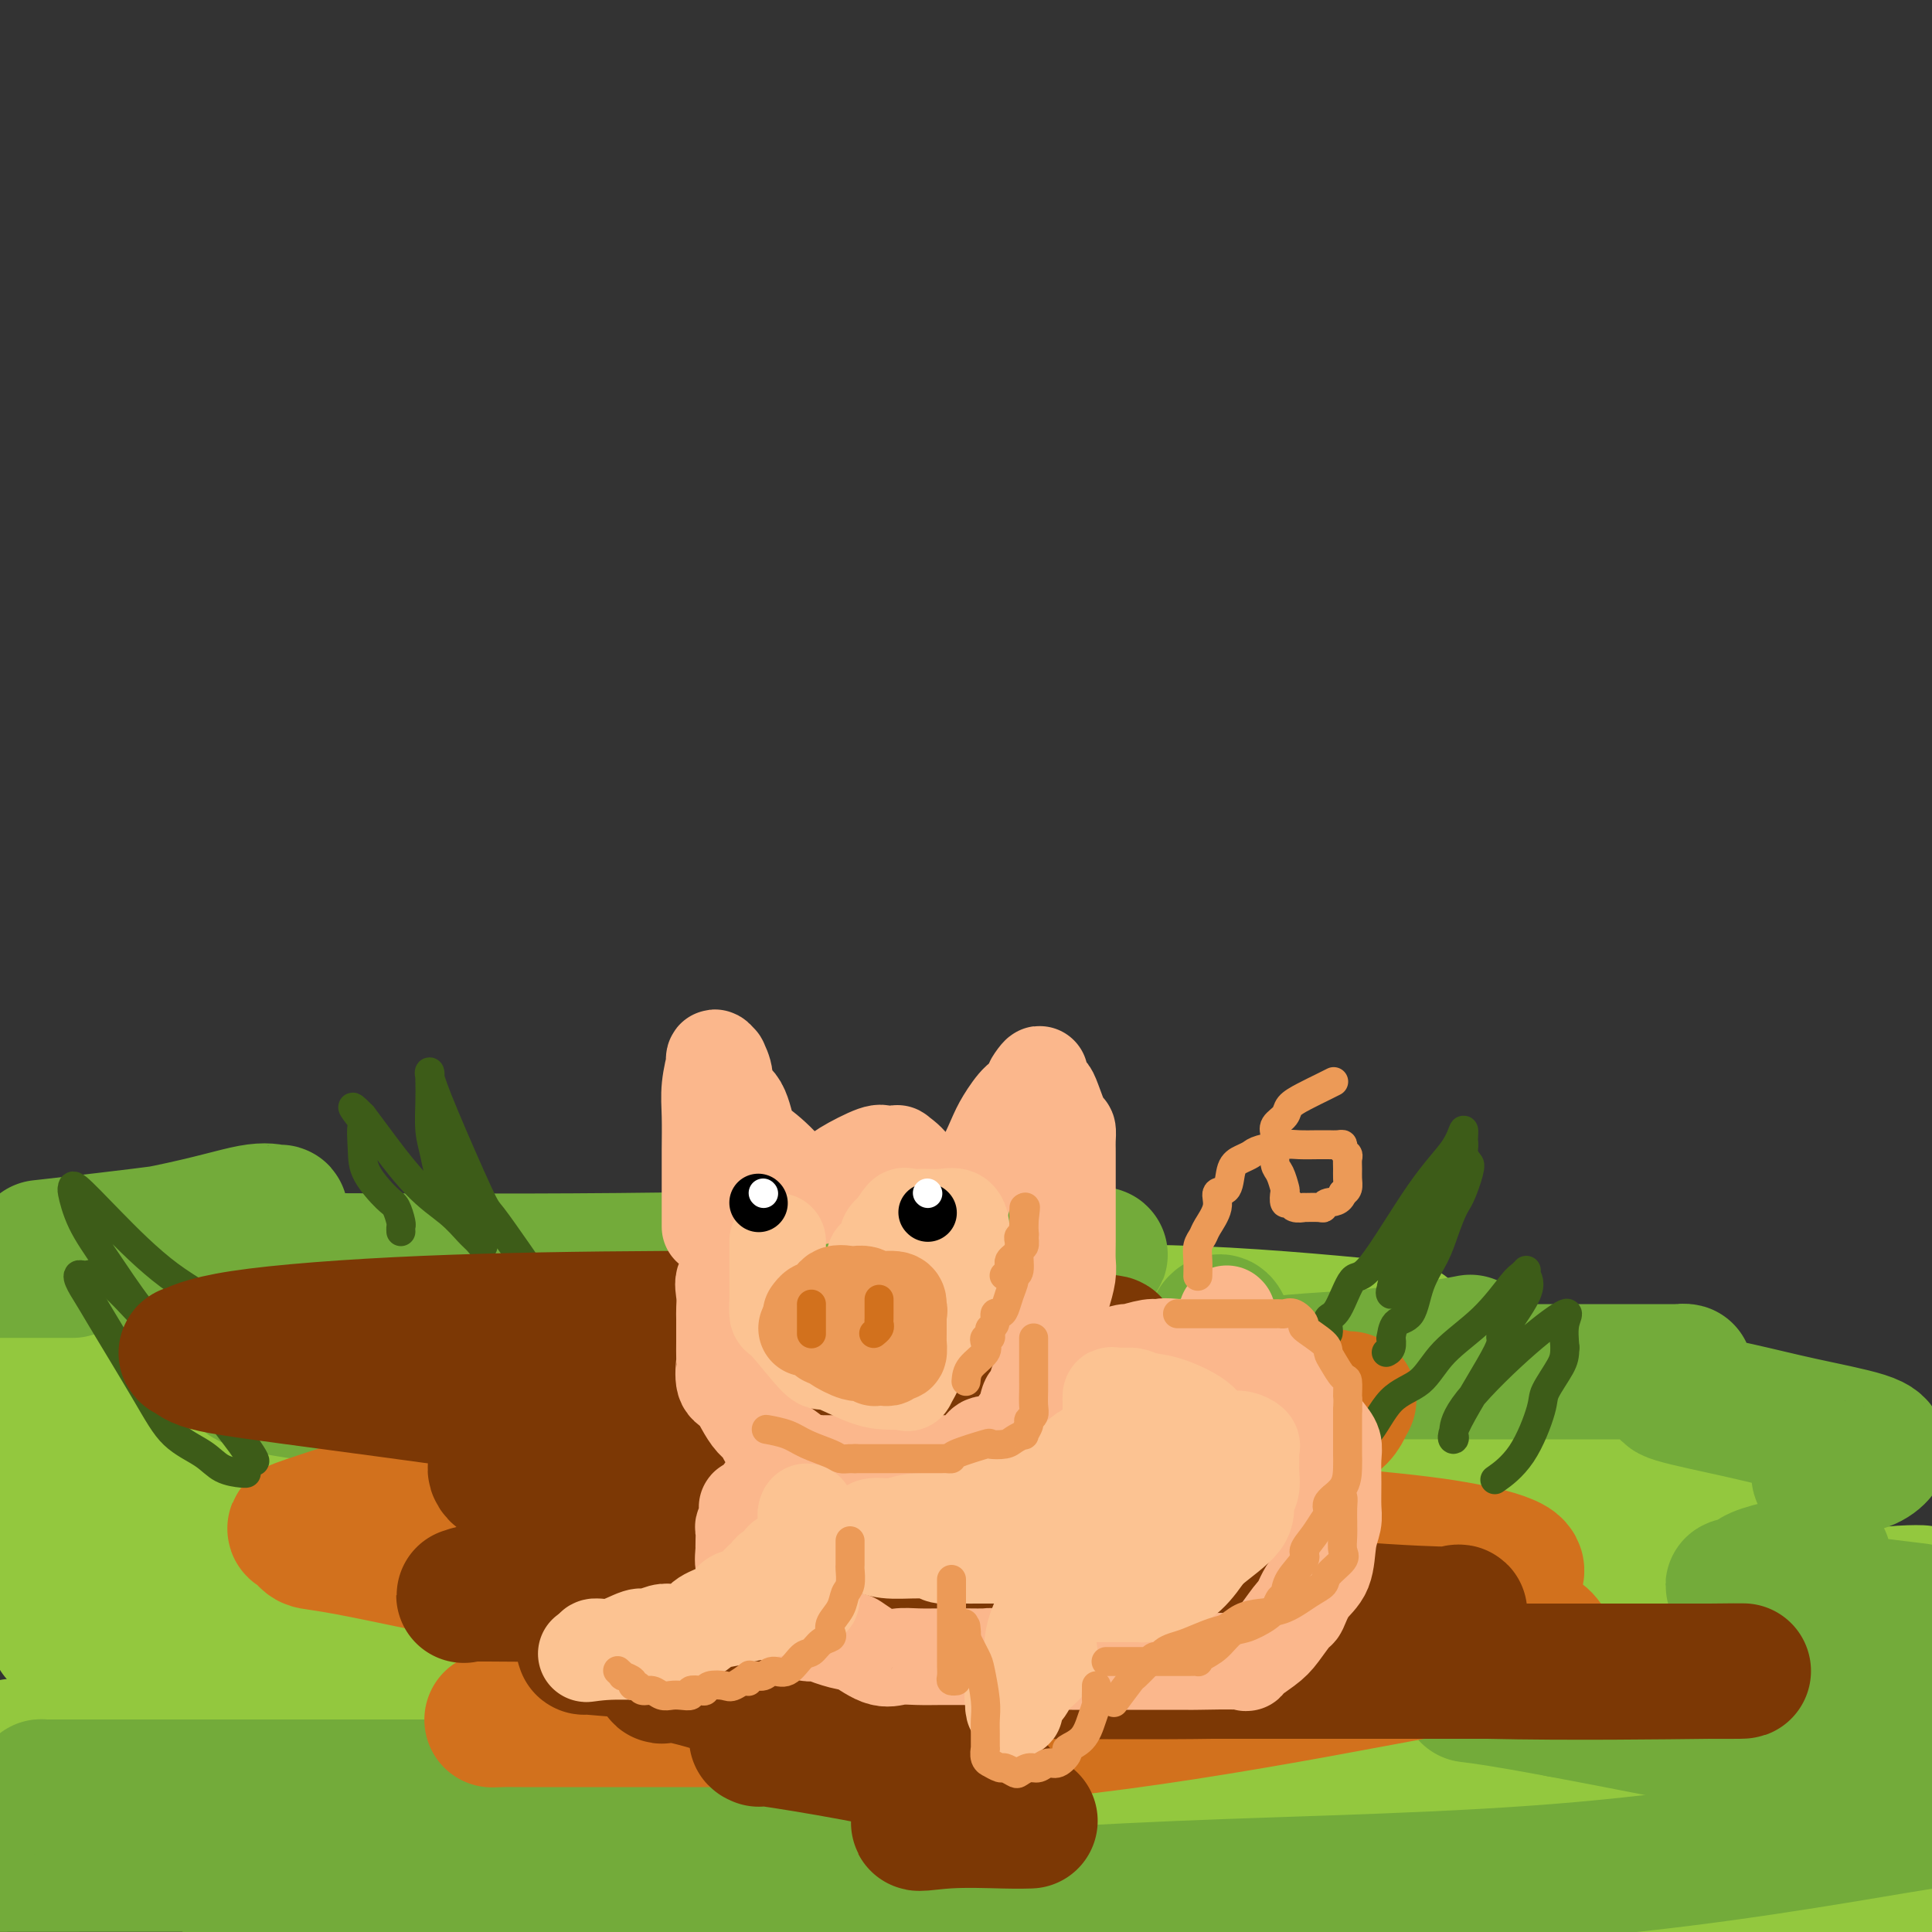 <svg viewBox='0 0 400 400' version='1.1' xmlns='http://www.w3.org/2000/svg' xmlns:xlink='http://www.w3.org/1999/xlink'><rect x="0" y="0" width="400" height="400" fill="#333333" stroke="none"/><g fill='none' stroke='#93C83E' stroke-width='28' stroke-linecap='round' stroke-linejoin='round'><path d='M218,270c-1.489,-0.128 -2.979,-0.255 -11,-1c-8.021,-0.745 -22.574,-2.107 -42,-3c-19.426,-0.893 -43.726,-1.318 -62,-2c-18.274,-0.682 -30.523,-1.621 -37,-2c-6.477,-0.379 -7.183,-0.197 -8,0c-0.817,0.197 -1.744,0.410 5,0c6.744,-0.410 21.159,-1.441 45,0c23.841,1.441 57.107,5.354 88,10c30.893,4.646 59.413,10.023 74,13c14.587,2.977 15.243,3.552 16,4c0.757,0.448 1.617,0.769 -4,1c-5.617,0.231 -17.712,0.371 -38,1c-20.288,0.629 -48.770,1.746 -80,2c-31.230,0.254 -65.209,-0.356 -98,0c-32.791,0.356 -64.396,1.678 -96,3'/><path d='M17,305c-8.057,-1.719 -16.114,-3.439 0,0c16.114,3.439 56.398,12.035 94,20c37.602,7.965 72.522,15.297 99,22c26.478,6.703 44.515,12.777 52,15c7.485,2.223 4.417,0.595 0,0c-4.417,-0.595 -10.182,-0.158 -29,0c-18.818,0.158 -50.688,0.038 -83,0c-32.312,-0.038 -65.065,0.008 -92,0c-26.935,-0.008 -48.051,-0.068 -56,0c-7.949,0.068 -2.732,0.264 -1,0c1.732,-0.264 -0.020,-0.988 11,0c11.020,0.988 34.813,3.689 63,8c28.187,4.311 60.768,10.232 90,17c29.232,6.768 55.116,14.384 81,22'/><path d='M337,396c-7.667,0.833 -15.333,1.667 0,0c15.333,-1.667 53.667,-5.833 92,-10'/><path d='M344,376c7.621,0.680 15.242,1.360 0,0c-15.242,-1.360 -53.348,-4.762 -78,-7c-24.652,-2.238 -35.851,-3.314 -40,-4c-4.149,-0.686 -1.250,-0.982 0,-1c1.250,-0.018 0.851,0.243 4,-1c3.149,-1.243 9.848,-3.988 37,-6c27.152,-2.012 74.758,-3.289 104,-4c29.242,-0.711 40.121,-0.855 51,-1'/><path d='M327,346c9.648,0.897 19.296,1.794 0,0c-19.296,-1.794 -67.536,-6.278 -92,-9c-24.464,-2.722 -25.154,-3.682 -25,-4c0.154,-0.318 1.151,0.006 1,0c-0.151,-0.006 -1.449,-0.344 7,-1c8.449,-0.656 26.646,-1.632 48,-2c21.354,-0.368 45.864,-0.130 70,0c24.136,0.130 47.897,0.150 57,0c9.103,-0.150 3.547,-0.470 -1,0c-4.547,0.470 -8.087,1.731 -26,0c-17.913,-1.731 -50.200,-6.452 -77,-11c-26.800,-4.548 -48.113,-8.921 -58,-11c-9.887,-2.079 -8.349,-1.864 -8,-2c0.349,-0.136 -0.492,-0.625 2,-1c2.492,-0.375 8.317,-0.638 21,-1c12.683,-0.362 32.225,-0.825 56,-1c23.775,-0.175 51.785,-0.063 62,0c10.215,0.063 2.637,0.079 0,0c-2.637,-0.079 -0.333,-0.251 -2,0c-1.667,0.251 -7.304,0.925 -24,-1c-16.696,-1.925 -44.452,-6.449 -72,-11c-27.548,-4.551 -54.887,-9.127 -70,-12c-15.113,-2.873 -17.998,-4.041 -19,-5c-1.002,-0.959 -0.119,-1.710 0,-2c0.119,-0.290 -0.526,-0.119 4,0c4.526,0.119 14.224,0.187 26,0c11.776,-0.187 25.632,-0.627 41,0c15.368,0.627 32.248,2.322 39,3c6.752,0.678 3.376,0.339 0,0'/><path d='M123,370c-2.056,0.099 -4.112,0.199 -8,0c-3.888,-0.199 -9.610,-0.695 -14,0c-4.390,0.695 -7.450,2.581 -12,4c-4.550,1.419 -10.589,2.370 -13,3c-2.411,0.630 -1.193,0.939 -1,1c0.193,0.061 -0.639,-0.127 -1,0c-0.361,0.127 -0.252,0.570 1,0c1.252,-0.570 3.646,-2.154 8,-3c4.354,-0.846 10.667,-0.954 16,-1c5.333,-0.046 9.686,-0.029 11,0c1.314,0.029 -0.411,0.070 -1,0c-0.589,-0.070 -0.043,-0.250 -2,0c-1.957,0.250 -6.416,0.928 -27,-1c-20.584,-1.928 -57.292,-6.464 -94,-11'/><path d='M21,338c-7.882,0.330 -15.764,0.659 0,0c15.764,-0.659 55.175,-2.308 83,-3c27.825,-0.692 44.064,-0.429 54,0c9.936,0.429 13.571,1.022 -8,0c-21.571,-1.022 -68.346,-3.660 -92,-6c-23.654,-2.340 -24.187,-4.383 -45,-8c-20.813,-3.617 -61.907,-8.809 -103,-14'/><path d='M46,298c-8.560,0.003 -17.120,0.005 0,0c17.120,-0.005 59.919,-0.018 86,0c26.081,0.018 35.444,0.065 40,0c4.556,-0.065 4.304,-0.244 0,-1c-4.304,-0.756 -12.659,-2.088 -33,-5c-20.341,-2.912 -52.669,-7.403 -81,-11c-28.331,-3.597 -52.666,-6.298 -77,-9'/></g>
<g fill='none' stroke='#73AB3A' stroke-width='28' stroke-linecap='round' stroke-linejoin='round'><path d='M116,370c-1.321,-0.000 -2.643,-0.000 -6,0c-3.357,0.000 -8.751,0.000 -20,0c-11.249,-0.000 -28.354,-0.001 -42,0c-13.646,0.001 -23.833,0.002 -30,0c-6.167,-0.002 -8.313,-0.008 -9,0c-0.687,0.008 0.087,0.030 0,0c-0.087,-0.030 -1.035,-0.112 0,0c1.035,0.112 4.051,0.417 15,1c10.949,0.583 29.830,1.442 51,3c21.170,1.558 44.628,3.815 64,6c19.372,2.185 34.658,4.298 41,5c6.342,0.702 3.741,-0.008 0,0c-3.741,0.008 -8.623,0.733 -24,1c-15.377,0.267 -41.251,0.076 -75,0c-33.749,-0.076 -75.375,-0.038 -117,0'/><path d='M57,390c-8.085,0.010 -16.170,0.021 0,0c16.170,-0.021 56.596,-0.072 99,1c42.404,1.072 86.788,3.268 103,4c16.212,0.732 4.254,-0.000 0,0c-4.254,0.000 -0.804,0.732 -8,1c-7.196,0.268 -25.038,0.072 -43,0c-17.962,-0.072 -36.045,-0.018 -45,0c-8.955,0.018 -8.783,0.002 -9,0c-0.217,-0.002 -0.824,0.010 1,0c1.824,-0.010 6.080,-0.041 21,-1c14.920,-0.959 40.504,-2.845 68,-4c27.496,-1.155 56.903,-1.580 84,-4c27.097,-2.420 51.885,-6.834 65,-9c13.115,-2.166 14.558,-2.083 16,-2'/><path d='M364,362c4.101,0.815 8.202,1.631 0,0c-8.202,-1.631 -28.708,-5.708 -41,-8c-12.292,-2.292 -16.369,-2.798 -18,-3c-1.631,-0.202 -0.815,-0.101 0,0'/><path d='M215,320c-0.433,0.030 -0.866,0.060 -1,0c-0.134,-0.060 0.030,-0.210 -1,0c-1.030,0.210 -3.254,0.780 -5,1c-1.746,0.220 -3.013,0.090 -4,0c-0.987,-0.090 -1.692,-0.139 -2,0c-0.308,0.139 -0.217,0.468 2,0c2.217,-0.468 6.560,-1.731 17,-3c10.440,-1.269 26.976,-2.544 35,-3c8.024,-0.456 7.537,-0.094 -1,0c-8.537,0.094 -25.124,-0.079 -34,0c-8.876,0.079 -10.041,0.411 -24,0c-13.959,-0.411 -40.712,-1.564 -52,-2c-11.288,-0.436 -7.110,-0.156 -6,0c1.110,0.156 -0.847,0.186 0,0c0.847,-0.186 4.497,-0.589 9,-1c4.503,-0.411 9.858,-0.832 12,-1c2.142,-0.168 1.071,-0.084 0,0'/><path d='M15,263c0.000,0.000 -17.000,0.000 -17,0'/><path d='M11,258c-2.280,0.257 -4.560,0.515 0,0c4.560,-0.515 15.959,-1.801 25,-3c9.041,-1.199 15.723,-2.311 19,-3c3.277,-0.689 3.147,-0.955 3,-1c-0.147,-0.045 -0.313,0.132 -1,0c-0.687,-0.132 -1.897,-0.571 -5,0c-3.103,0.571 -8.099,2.154 -17,4c-8.901,1.846 -21.707,3.955 -26,5c-4.293,1.045 -0.072,1.027 9,1c9.072,-0.027 22.995,-0.063 42,0c19.005,0.063 43.093,0.227 68,0c24.907,-0.227 50.633,-0.843 68,-1c17.367,-0.157 26.375,0.147 30,0c3.625,-0.147 1.868,-0.743 -7,0c-8.868,0.743 -24.845,2.825 -43,4c-18.155,1.175 -38.488,1.444 -61,4c-22.512,2.556 -47.203,7.398 -58,10c-10.797,2.602 -7.699,2.962 -7,4c0.699,1.038 -1.002,2.754 2,4c3.002,1.246 10.708,2.022 22,4c11.292,1.978 26.171,5.160 41,7c14.829,1.840 29.607,2.340 39,3c9.393,0.660 13.401,1.481 15,2c1.599,0.519 0.789,0.737 -1,1c-1.789,0.263 -4.559,0.571 -9,1c-4.441,0.429 -10.555,0.980 -17,2c-6.445,1.020 -13.223,2.510 -20,4'/><path d='M122,310c-11.754,2.324 -17.639,4.133 -20,5c-2.361,0.867 -1.199,0.793 -1,1c0.199,0.207 -0.565,0.695 0,1c0.565,0.305 2.460,0.428 5,1c2.540,0.572 5.726,1.592 7,2c1.274,0.408 0.637,0.204 0,0'/><path d='M323,354c0.118,0.000 0.237,0.000 1,0c0.763,0.000 2.171,0.000 3,0c0.829,0.000 1.078,0.000 3,0c1.922,0.000 5.518,0.000 11,0c5.482,0.000 12.852,-0.000 23,0c10.148,0.000 23.074,0.000 36,0'/><path d='M344,352c2.685,0.347 5.371,0.693 0,0c-5.371,-0.693 -18.798,-2.426 -24,-3c-5.202,-0.574 -2.178,0.009 -1,0c1.178,-0.009 0.512,-0.611 2,-1c1.488,-0.389 5.131,-0.566 14,-1c8.869,-0.434 22.962,-1.124 37,-2c14.038,-0.876 28.019,-1.938 42,-3'/><path d='M393,333c3.520,0.432 7.040,0.865 0,0c-7.040,-0.865 -24.641,-3.027 -31,-4c-6.359,-0.973 -1.478,-0.756 0,-1c1.478,-0.244 -0.448,-0.950 2,-2c2.448,-1.050 9.271,-2.443 12,-3c2.729,-0.557 1.365,-0.279 0,0'/><path d='M377,306c-0.344,-0.305 -0.687,-0.611 0,-1c0.687,-0.389 2.405,-0.863 3,-1c0.595,-0.137 0.068,0.063 1,0c0.932,-0.063 3.325,-0.390 5,-1c1.675,-0.610 2.634,-1.503 3,-2c0.366,-0.497 0.138,-0.599 0,-1c-0.138,-0.401 -0.187,-1.103 -3,-2c-2.813,-0.897 -8.390,-1.991 -13,-3c-4.610,-1.009 -8.254,-1.934 -13,-3c-4.746,-1.066 -10.593,-2.275 -13,-3c-2.407,-0.725 -1.374,-0.968 -1,-1c0.374,-0.032 0.089,0.145 0,0c-0.089,-0.145 0.019,-0.613 0,-1c-0.019,-0.387 -0.167,-0.692 0,-1c0.167,-0.308 0.647,-0.618 1,-1c0.353,-0.382 0.579,-0.834 1,-1c0.421,-0.166 1.036,-0.044 1,0c-0.036,0.044 -0.722,0.012 -1,0c-0.278,-0.012 -0.148,-0.002 -2,0c-1.852,0.002 -5.686,-0.002 -14,0c-8.314,0.002 -21.106,0.012 -33,0c-11.894,-0.012 -22.889,-0.045 -29,0c-6.111,0.045 -7.339,0.167 -8,0c-0.661,-0.167 -0.755,-0.622 0,-1c0.755,-0.378 2.359,-0.679 6,-1c3.641,-0.321 9.321,-0.660 15,-1'/><path d='M283,281c6.286,-0.857 11.500,-1.500 15,-2c3.500,-0.500 5.286,-0.857 6,-1c0.714,-0.143 0.357,-0.071 0,0'/><path d='M252,274c-0.083,0.089 -0.167,0.179 0,0c0.167,-0.179 0.583,-0.625 1,0c0.417,0.625 0.833,2.321 1,3c0.167,0.679 0.083,0.339 0,0'/></g>
<g fill='none' stroke='#D2711D' stroke-width='28' stroke-linecap='round' stroke-linejoin='round'><path d='M123,282c-0.508,-0.008 -1.015,-0.017 -4,0c-2.985,0.017 -8.446,0.059 -15,0c-6.554,-0.059 -14.201,-0.218 -22,0c-7.799,0.218 -15.751,0.814 -19,1c-3.249,0.186 -1.797,-0.036 -1,0c0.797,0.036 0.938,0.332 4,1c3.062,0.668 9.046,1.709 20,3c10.954,1.291 26.879,2.832 36,4c9.121,1.168 11.439,1.964 12,3c0.561,1.036 -0.636,2.313 -3,3c-2.364,0.687 -5.895,0.785 -12,2c-6.105,1.215 -14.783,3.549 -23,6c-8.217,2.451 -15.973,5.021 -22,7c-6.027,1.979 -10.323,3.366 -12,4c-1.677,0.634 -0.733,0.513 0,1c0.733,0.487 1.256,1.580 2,2c0.744,0.420 1.708,0.167 11,2c9.292,1.833 26.913,5.751 45,9c18.087,3.249 36.639,5.830 48,8c11.361,2.170 15.530,3.930 19,5c3.470,1.070 6.240,1.449 1,3c-5.240,1.551 -18.491,4.272 -31,6c-12.509,1.728 -24.276,2.463 -34,3c-9.724,0.537 -17.405,0.876 -20,1c-2.595,0.124 -0.104,0.033 1,0c1.104,-0.033 0.822,-0.009 4,0c3.178,0.009 9.817,0.002 24,0c14.183,-0.002 35.909,-0.001 50,0c14.091,0.001 20.545,0.000 27,0'/><path d='M209,356c16.428,-0.089 4.497,-0.311 1,0c-3.497,0.311 1.439,1.156 -3,2c-4.439,0.844 -18.253,1.689 -27,2c-8.747,0.311 -12.426,0.089 -14,0c-1.574,-0.089 -1.043,-0.044 1,0c2.043,0.044 5.599,0.086 14,0c8.401,-0.086 21.646,-0.300 38,-2c16.354,-1.700 35.817,-4.886 53,-8c17.183,-3.114 32.085,-6.155 40,-7c7.915,-0.845 8.841,0.505 9,0c0.159,-0.505 -0.449,-2.865 -2,-4c-1.551,-1.135 -4.044,-1.045 -10,-1c-5.956,0.045 -15.375,0.046 -19,0c-3.625,-0.046 -1.456,-0.140 -1,0c0.456,0.140 -0.800,0.515 -1,0c-0.200,-0.515 0.658,-1.920 2,-3c1.342,-1.080 3.169,-1.836 7,-3c3.831,-1.164 9.668,-2.736 13,-4c3.332,-1.264 4.161,-2.218 4,-3c-0.161,-0.782 -1.312,-1.390 -3,-2c-1.688,-0.610 -3.913,-1.221 -8,-2c-4.087,-0.779 -10.037,-1.725 -25,-3c-14.963,-1.275 -38.941,-2.877 -53,-4c-14.059,-1.123 -18.199,-1.765 -20,-2c-1.801,-0.235 -1.263,-0.063 -1,0c0.263,0.063 0.250,0.017 0,0c-0.250,-0.017 -0.737,-0.005 4,0c4.737,0.005 14.698,0.001 20,0c5.302,-0.001 5.943,-0.000 7,0c1.057,0.000 2.528,0.000 4,0'/><path d='M239,312c5.225,-0.002 1.287,-0.007 -2,0c-3.287,0.007 -5.922,0.026 -10,0c-4.078,-0.026 -9.599,-0.098 -15,0c-5.401,0.098 -10.683,0.366 -13,0c-2.317,-0.366 -1.668,-1.366 -1,-2c0.668,-0.634 1.357,-0.902 2,-1c0.643,-0.098 1.241,-0.027 1,0c-0.241,0.027 -1.321,0.008 -1,0c0.321,-0.008 2.044,-0.006 -3,0c-5.044,0.006 -16.856,0.016 -25,0c-8.144,-0.016 -12.619,-0.057 -16,0c-3.381,0.057 -5.667,0.211 -6,0c-0.333,-0.211 1.288,-0.789 2,-1c0.712,-0.211 0.516,-0.057 3,0c2.484,0.057 7.647,0.016 13,0c5.353,-0.016 10.895,-0.006 13,0c2.105,0.006 0.772,0.007 0,0c-0.772,-0.007 -0.984,-0.022 -1,0c-0.016,0.022 0.164,0.080 -3,0c-3.164,-0.080 -9.673,-0.300 -17,-1c-7.327,-0.700 -15.471,-1.881 -23,-4c-7.529,-2.119 -14.443,-5.176 -17,-6c-2.557,-0.824 -0.758,0.585 0,0c0.758,-0.585 0.474,-3.165 2,-5c1.526,-1.835 4.863,-2.925 9,-4c4.137,-1.075 9.075,-2.136 14,-3c4.925,-0.864 9.836,-1.533 12,-2c2.164,-0.467 1.582,-0.734 1,-1'/><path d='M158,282c4.461,-0.928 2.115,-0.249 1,0c-1.115,0.249 -0.999,0.067 0,0c0.999,-0.067 2.881,-0.018 5,0c2.119,0.018 4.476,0.005 8,0c3.524,-0.005 8.216,-0.001 14,0c5.784,0.001 12.659,0.000 19,0c6.341,-0.000 12.147,0.000 17,0c4.853,-0.000 8.754,-0.001 10,0c1.246,0.001 -0.161,0.005 -1,0c-0.839,-0.005 -1.109,-0.018 -2,0c-0.891,0.018 -2.403,0.067 -3,0c-0.597,-0.067 -0.278,-0.249 0,0c0.278,0.249 0.515,0.931 0,1c-0.515,0.069 -1.781,-0.474 1,0c2.781,0.474 9.608,1.965 16,3c6.392,1.035 12.348,1.614 18,2c5.652,0.386 11.000,0.580 14,1c3.000,0.420 3.654,1.065 4,1c0.346,-0.065 0.385,-0.841 0,0c-0.385,0.841 -1.194,3.300 -3,4c-1.806,0.700 -4.608,-0.359 -8,0c-3.392,0.359 -7.375,2.135 -11,3c-3.625,0.865 -6.893,0.819 -9,1c-2.107,0.181 -3.054,0.591 -4,1'/><path d='M244,299c-4.966,0.968 -1.383,0.887 0,1c1.383,0.113 0.564,0.421 1,1c0.436,0.579 2.127,1.429 3,2c0.873,0.571 0.928,0.862 1,1c0.072,0.138 0.162,0.121 0,1c-0.162,0.879 -0.575,2.652 -4,4c-3.425,1.348 -9.861,2.271 -19,3c-9.139,0.729 -20.982,1.264 -31,2c-10.018,0.736 -18.210,1.675 -23,2c-4.790,0.325 -6.179,0.038 -6,0c0.179,-0.038 1.927,0.175 3,0c1.073,-0.175 1.470,-0.737 2,-1c0.530,-0.263 1.193,-0.225 6,-1c4.807,-0.775 13.758,-2.361 24,-4c10.242,-1.639 21.775,-3.332 31,-5c9.225,-1.668 16.142,-3.312 20,-4c3.858,-0.688 4.659,-0.419 5,-1c0.341,-0.581 0.224,-2.012 -1,-3c-1.224,-0.988 -3.555,-1.532 -7,-2c-3.445,-0.468 -8.005,-0.859 -15,-2c-6.995,-1.141 -16.424,-3.033 -26,-4c-9.576,-0.967 -19.297,-1.011 -29,-1c-9.703,0.011 -19.386,0.075 -24,0c-4.614,-0.075 -4.159,-0.289 -4,0c0.159,0.289 0.023,1.080 0,2c-0.023,0.920 0.066,1.968 0,3c-0.066,1.032 -0.287,2.047 0,3c0.287,0.953 1.082,1.844 4,3c2.918,1.156 7.959,2.578 13,4'/><path d='M168,303c6.891,1.961 15.618,3.363 25,5c9.382,1.637 19.419,3.511 26,5c6.581,1.489 9.705,2.595 11,3c1.295,0.405 0.759,0.108 1,0c0.241,-0.108 1.258,-0.029 -1,0c-2.258,0.029 -7.790,0.008 -13,0c-5.210,-0.008 -10.097,-0.002 -12,0c-1.903,0.002 -0.822,0.000 0,0c0.822,-0.000 1.386,0.001 3,0c1.614,-0.001 4.277,-0.004 9,0c4.723,0.004 11.505,0.015 18,0c6.495,-0.015 12.703,-0.056 15,0c2.297,0.056 0.681,0.211 0,1c-0.681,0.789 -0.428,2.214 -3,3c-2.572,0.786 -7.968,0.932 -13,1c-5.032,0.068 -9.701,0.057 -13,0c-3.299,-0.057 -5.228,-0.159 -6,0c-0.772,0.159 -0.386,0.580 0,1'/><path d='M215,322c-4.639,0.309 -0.238,0.082 2,0c2.238,-0.082 2.312,-0.019 4,0c1.688,0.019 4.990,-0.006 8,0c3.010,0.006 5.726,0.043 7,0c1.274,-0.043 1.105,-0.165 1,0c-0.105,0.165 -0.145,0.618 -1,1c-0.855,0.382 -2.525,0.695 -5,1c-2.475,0.305 -5.756,0.604 -10,1c-4.244,0.396 -9.450,0.891 -15,1c-5.550,0.109 -11.445,-0.167 -16,0c-4.555,0.167 -7.770,0.777 -9,1c-1.230,0.223 -0.475,0.060 -1,0c-0.525,-0.060 -2.330,-0.016 1,0c3.330,0.016 11.796,0.004 16,0c4.204,-0.004 4.148,-0.001 11,0c6.852,0.001 20.614,0.000 27,0c6.386,-0.000 5.396,-0.000 5,0c-0.396,0.000 -0.198,0.000 0,0'/><path d='M238,326c-0.311,-0.111 -0.622,-0.222 -1,0c-0.378,0.222 -0.822,0.778 -1,1c-0.178,0.222 -0.089,0.111 0,0'/></g>
<g fill='none' stroke='#3D5C18' stroke-width='6' stroke-linecap='round' stroke-linejoin='round'><path d='M275,276c0.040,-0.207 0.080,-0.414 0,-1c-0.080,-0.586 -0.281,-1.551 0,-2c0.281,-0.449 1.045,-0.383 2,-2c0.955,-1.617 2.102,-4.916 3,-6c0.898,-1.084 1.547,0.046 4,-3c2.453,-3.046 6.711,-10.268 10,-15c3.289,-4.732 5.610,-6.975 7,-9c1.390,-2.025 1.849,-3.833 2,-4c0.151,-0.167 -0.007,1.305 0,2c0.007,0.695 0.177,0.611 0,2c-0.177,1.389 -0.703,4.249 -2,7c-1.297,2.751 -3.366,5.393 -5,8c-1.634,2.607 -2.832,5.181 -4,7c-1.168,1.819 -2.307,2.885 -3,4c-0.693,1.115 -0.942,2.278 -1,3c-0.058,0.722 0.074,1.001 0,1c-0.074,-0.001 -0.355,-0.283 0,-1c0.355,-0.717 1.347,-1.869 2,-3c0.653,-1.131 0.969,-2.241 2,-4c1.031,-1.759 2.778,-4.166 5,-8c2.222,-3.834 4.921,-9.095 6,-11c1.079,-1.905 0.540,-0.452 0,1'/><path d='M303,242c2.415,-3.140 0.952,1.512 0,4c-0.952,2.488 -1.395,2.814 -2,4c-0.605,1.186 -1.374,3.233 -2,5c-0.626,1.767 -1.110,3.256 -2,5c-0.890,1.744 -2.186,3.744 -3,6c-0.814,2.256 -1.145,4.769 -2,6c-0.855,1.231 -2.233,1.181 -3,2c-0.767,0.819 -0.924,2.507 -1,3c-0.076,0.493 -0.072,-0.208 0,0c0.072,0.208 0.212,1.325 0,2c-0.212,0.675 -0.775,0.907 -1,1c-0.225,0.093 -0.113,0.046 0,0'/><path d='M110,268c0.014,0.048 0.029,0.097 0,0c-0.029,-0.097 -0.100,-0.338 0,-1c0.100,-0.662 0.371,-1.743 0,-3c-0.371,-1.257 -1.385,-2.690 -3,-5c-1.615,-2.310 -3.830,-5.495 -5,-7c-1.170,-1.505 -1.294,-1.328 -3,-5c-1.706,-3.672 -4.993,-11.193 -7,-16c-2.007,-4.807 -2.734,-6.900 -3,-8c-0.266,-1.100 -0.072,-1.208 0,-1c0.072,0.208 0.022,0.732 0,1c-0.022,0.268 -0.017,0.282 0,1c0.017,0.718 0.046,2.142 0,4c-0.046,1.858 -0.167,4.152 0,6c0.167,1.848 0.624,3.249 1,5c0.376,1.751 0.673,3.850 2,6c1.327,2.150 3.685,4.351 5,6c1.315,1.649 1.586,2.746 2,4c0.414,1.254 0.971,2.666 1,3c0.029,0.334 -0.471,-0.410 -1,-1c-0.529,-0.590 -1.086,-1.025 -2,-2c-0.914,-0.975 -2.183,-2.488 -4,-4c-1.817,-1.512 -4.181,-3.022 -7,-6c-2.819,-2.978 -6.091,-7.422 -8,-10c-1.909,-2.578 -2.454,-3.289 -3,-4'/><path d='M75,231c-3.868,-3.946 -1.037,-0.311 0,1c1.037,1.311 0.281,0.300 0,1c-0.281,0.700 -0.086,3.112 0,5c0.086,1.888 0.061,3.251 1,5c0.939,1.749 2.840,3.884 4,5c1.160,1.116 1.579,1.213 2,2c0.421,0.787 0.845,2.262 1,3c0.155,0.738 0.042,0.737 0,1c-0.042,0.263 -0.012,0.789 0,1c0.012,0.211 0.006,0.105 0,0'/><path d='M63,288c-0.054,0.241 -0.109,0.482 -1,0c-0.891,-0.482 -2.620,-1.687 -4,-3c-1.380,-1.313 -2.412,-2.735 -4,-5c-1.588,-2.265 -3.732,-5.373 -7,-8c-3.268,-2.627 -7.661,-4.771 -12,-8c-4.339,-3.229 -8.623,-7.542 -12,-11c-3.377,-3.458 -5.848,-6.061 -7,-7c-1.152,-0.939 -0.986,-0.215 -1,0c-0.014,0.215 -0.207,-0.078 0,1c0.207,1.078 0.815,3.527 2,6c1.185,2.473 2.948,4.970 5,8c2.052,3.030 4.394,6.594 7,10c2.606,3.406 5.475,6.655 8,10c2.525,3.345 4.705,6.785 7,10c2.295,3.215 4.706,6.204 6,8c1.294,1.796 1.469,2.400 2,3c0.531,0.600 1.416,1.197 0,-1c-1.416,-2.197 -5.132,-7.187 -7,-10c-1.868,-2.813 -1.887,-3.447 -4,-6c-2.113,-2.553 -6.319,-7.025 -10,-11c-3.681,-3.975 -6.837,-7.455 -9,-9c-2.163,-1.545 -3.332,-1.156 -4,-1c-0.668,0.156 -0.834,0.078 -1,0'/><path d='M17,264c-1.995,-0.736 0.017,2.424 1,4c0.983,1.576 0.936,1.567 3,5c2.064,3.433 6.238,10.307 9,15c2.762,4.693 4.113,7.205 6,9c1.887,1.795 4.309,2.873 6,4c1.691,1.127 2.649,2.302 4,3c1.351,0.698 3.094,0.919 4,1c0.906,0.081 0.973,0.023 1,0c0.027,-0.023 0.013,-0.012 0,0'/><path d='M279,301c-0.343,-0.809 -0.686,-1.617 0,-2c0.686,-0.383 2.401,-0.339 4,-2c1.599,-1.661 3.083,-5.026 5,-7c1.917,-1.974 4.268,-2.556 6,-4c1.732,-1.444 2.847,-3.750 5,-6c2.153,-2.250 5.346,-4.443 8,-7c2.654,-2.557 4.769,-5.477 6,-7c1.231,-1.523 1.578,-1.650 2,-2c0.422,-0.350 0.920,-0.922 1,-1c0.080,-0.078 -0.256,0.339 0,1c0.256,0.661 1.106,1.565 0,4c-1.106,2.435 -4.167,6.400 -5,8c-0.833,1.600 0.561,0.835 -1,4c-1.561,3.165 -6.077,10.262 -8,14c-1.923,3.738 -1.252,4.119 -1,4c0.252,-0.119 0.086,-0.738 0,-1c-0.086,-0.262 -0.093,-0.168 0,-1c0.093,-0.832 0.287,-2.590 3,-6c2.713,-3.410 7.944,-8.471 12,-12c4.056,-3.529 6.938,-5.527 8,-6c1.062,-0.473 0.303,0.579 0,2c-0.303,1.421 -0.152,3.210 0,5'/><path d='M324,279c-0.049,1.717 -0.172,2.510 -1,4c-0.828,1.490 -2.363,3.678 -3,5c-0.637,1.322 -0.377,1.777 -1,4c-0.623,2.223 -2.129,6.214 -4,9c-1.871,2.786 -4.106,4.367 -5,5c-0.894,0.633 -0.447,0.316 0,0'/></g>
<g fill='none' stroke='#7C3805' stroke-width='28' stroke-linecap='round' stroke-linejoin='round'><path d='M229,281c-0.322,-0.004 -0.644,-0.008 -1,0c-0.356,0.008 -0.745,0.027 -2,0c-1.255,-0.027 -3.376,-0.099 -5,0c-1.624,0.099 -2.752,0.370 -8,0c-5.248,-0.370 -14.617,-1.381 -22,-2c-7.383,-0.619 -12.778,-0.845 -18,-2c-5.222,-1.155 -10.269,-3.238 -13,-4c-2.731,-0.762 -3.147,-0.204 -3,0c0.147,0.204 0.857,0.055 1,0c0.143,-0.055 -0.281,-0.015 1,0c1.281,0.015 4.265,0.003 7,0c2.735,-0.003 5.220,0.001 6,0c0.780,-0.001 -0.145,-0.006 1,0c1.145,0.006 4.358,0.024 -1,0c-5.358,-0.024 -19.289,-0.089 -35,0c-15.711,0.089 -33.202,0.331 -49,1c-15.798,0.669 -29.904,1.765 -38,3c-8.096,1.235 -10.183,2.608 -11,3c-0.817,0.392 -0.366,-0.196 0,0c0.366,0.196 0.646,1.177 3,2c2.354,0.823 6.783,1.489 18,3c11.217,1.511 29.223,3.869 44,6c14.777,2.131 26.325,4.035 33,5c6.675,0.965 8.479,0.990 9,1c0.521,0.010 -0.239,0.005 -1,0'/><path d='M145,297c14.694,2.555 -1.569,0.441 -10,0c-8.431,-0.441 -9.028,0.791 -13,2c-3.972,1.209 -11.317,2.394 -15,3c-3.683,0.606 -3.704,0.634 -4,1c-0.296,0.366 -0.866,1.071 0,2c0.866,0.929 3.167,2.081 7,3c3.833,0.919 9.199,1.605 17,3c7.801,1.395 18.036,3.499 25,5c6.964,1.501 10.655,2.399 12,3c1.345,0.601 0.344,0.903 -4,2c-4.344,1.097 -12.030,2.987 -21,4c-8.970,1.013 -19.222,1.147 -27,2c-7.778,0.853 -13.081,2.425 -15,3c-1.919,0.575 -0.454,0.152 0,0c0.454,-0.152 -0.101,-0.034 0,0c0.101,0.034 0.860,-0.017 4,0c3.140,0.017 8.661,0.100 17,0c8.339,-0.100 19.496,-0.385 28,0c8.504,0.385 14.354,1.441 17,2c2.646,0.559 2.087,0.623 -1,1c-3.087,0.377 -8.701,1.067 -14,2c-5.299,0.933 -10.283,2.109 -15,3c-4.717,0.891 -9.166,1.496 -11,2c-1.834,0.504 -1.054,0.906 -1,1c0.054,0.094 -0.619,-0.119 1,0c1.619,0.119 5.531,0.571 15,1c9.469,0.429 24.497,0.837 42,1c17.503,0.163 37.482,0.082 54,0c16.518,-0.082 29.577,-0.166 36,0c6.423,0.166 6.212,0.583 6,1'/><path d='M275,344c20.749,0.475 3.621,0.663 -5,1c-8.621,0.337 -8.735,0.822 -19,1c-10.265,0.178 -30.681,0.048 -40,0c-9.319,-0.048 -7.541,-0.013 -7,0c0.541,0.013 -0.156,0.003 0,0c0.156,-0.003 1.166,-0.001 9,0c7.834,0.001 22.492,-0.000 40,0c17.508,0.000 37.867,0.002 56,0c18.133,-0.002 34.040,-0.007 42,0c7.960,0.007 7.971,0.028 9,0c1.029,-0.028 3.075,-0.103 -6,0c-9.075,0.103 -29.272,0.385 -46,0c-16.728,-0.385 -29.988,-1.437 -39,-2c-9.012,-0.563 -13.777,-0.636 -15,-1c-1.223,-0.364 1.097,-1.019 2,-1c0.903,0.019 0.388,0.712 2,0c1.612,-0.712 5.352,-2.830 12,-4c6.648,-1.170 16.205,-1.391 22,-2c5.795,-0.609 7.828,-1.606 9,-2c1.172,-0.394 1.482,-0.185 1,0c-0.482,0.185 -1.758,0.345 -9,0c-7.242,-0.345 -20.451,-1.196 -36,-3c-15.549,-1.804 -33.440,-4.562 -49,-7c-15.560,-2.438 -28.791,-4.555 -36,-6c-7.209,-1.445 -8.398,-2.219 -9,-3c-0.602,-0.781 -0.616,-1.568 1,-2c1.616,-0.432 4.864,-0.508 11,-1c6.136,-0.492 15.160,-1.400 25,-2c9.840,-0.600 20.495,-0.892 26,-1c5.505,-0.108 5.858,-0.031 5,0c-0.858,0.031 -2.929,0.015 -5,0'/><path d='M226,309c-4.273,-0.272 -12.454,-0.952 -25,-2c-12.546,-1.048 -29.457,-2.465 -44,-4c-14.543,-1.535 -26.718,-3.189 -33,-4c-6.282,-0.811 -6.672,-0.779 -7,-1c-0.328,-0.221 -0.593,-0.694 0,-1c0.593,-0.306 2.045,-0.446 7,-1c4.955,-0.554 13.415,-1.523 23,-2c9.585,-0.477 20.297,-0.461 28,-1c7.703,-0.539 12.398,-1.632 15,-2c2.602,-0.368 3.111,-0.011 -1,0c-4.111,0.011 -12.842,-0.324 -20,-1c-7.158,-0.676 -12.743,-1.693 -15,-2c-2.257,-0.307 -1.186,0.096 -1,0c0.186,-0.096 -0.513,-0.691 0,-1c0.513,-0.309 2.237,-0.332 7,-1c4.763,-0.668 12.566,-1.982 21,-3c8.434,-1.018 17.500,-1.739 23,-2c5.500,-0.261 7.433,-0.061 8,0c0.567,0.061 -0.233,-0.018 0,0c0.233,0.018 1.499,0.134 0,0c-1.499,-0.134 -5.762,-0.519 -11,-1c-5.238,-0.481 -11.450,-1.057 -22,-2c-10.550,-0.943 -25.439,-2.252 -31,-3c-5.561,-0.748 -1.796,-0.935 0,-1c1.796,-0.065 1.622,-0.006 2,0c0.378,0.006 1.309,-0.040 4,0c2.691,0.040 7.144,0.165 12,0c4.856,-0.165 10.115,-0.621 15,-1c4.885,-0.379 9.396,-0.680 12,-1c2.604,-0.320 3.302,-0.660 4,-1'/><path d='M197,271c7.620,-0.603 2.169,-0.109 1,0c-1.169,0.109 1.945,-0.165 5,0c3.055,0.165 6.050,0.769 10,2c3.950,1.231 8.855,3.087 12,4c3.145,0.913 4.529,0.881 5,1c0.471,0.119 0.030,0.389 0,1c-0.030,0.611 0.350,1.563 0,2c-0.350,0.437 -1.430,0.360 -3,1c-1.570,0.640 -3.629,1.998 -7,3c-3.371,1.002 -8.053,1.647 -10,2c-1.947,0.353 -1.158,0.413 -1,1c0.158,0.587 -0.317,1.700 0,2c0.317,0.300 1.424,-0.213 5,0c3.576,0.213 9.621,1.152 16,2c6.379,0.848 13.092,1.604 19,2c5.908,0.396 11.010,0.431 13,1c1.990,0.569 0.866,1.672 0,2c-0.866,0.328 -1.474,-0.120 -5,0c-3.526,0.120 -9.970,0.808 -16,1c-6.030,0.192 -11.647,-0.111 -15,0c-3.353,0.111 -4.444,0.638 -5,1c-0.556,0.362 -0.579,0.560 0,1c0.579,0.440 1.760,1.122 5,2c3.240,0.878 8.539,1.954 14,3c5.461,1.046 11.082,2.064 16,3c4.918,0.936 9.132,1.790 11,2c1.868,0.210 1.391,-0.226 1,0c-0.391,0.226 -0.695,1.113 -1,2'/><path d='M267,312c5.579,2.027 -3.472,0.594 -10,0c-6.528,-0.594 -10.532,-0.348 -15,0c-4.468,0.348 -9.399,0.799 -12,1c-2.601,0.201 -2.870,0.152 -3,0c-0.130,-0.152 -0.120,-0.407 -1,1c-0.880,1.407 -2.650,4.477 -5,6c-2.350,1.523 -5.280,1.501 -8,2c-2.720,0.499 -5.230,1.521 -9,3c-3.770,1.479 -8.800,3.416 -13,5c-4.200,1.584 -7.571,2.815 -10,4c-2.429,1.185 -3.918,2.324 -5,3c-1.082,0.676 -1.758,0.888 -2,1c-0.242,0.112 -0.051,0.124 0,0c0.051,-0.124 -0.039,-0.385 0,0c0.039,0.385 0.206,1.416 1,2c0.794,0.584 2.214,0.720 3,1c0.786,0.280 0.937,0.702 1,1c0.063,0.298 0.038,0.472 0,1c-0.038,0.528 -0.090,1.410 -2,2c-1.910,0.590 -5.678,0.889 -10,1c-4.322,0.111 -9.198,0.034 -14,0c-4.802,-0.034 -9.531,-0.026 -12,0c-2.469,0.026 -2.678,0.071 -3,0c-0.322,-0.071 -0.756,-0.256 -1,0c-0.244,0.256 -0.296,0.954 0,1c0.296,0.046 0.942,-0.558 4,0c3.058,0.558 8.529,2.279 14,4'/><path d='M155,351c9.408,2.161 24.428,5.062 30,6c5.572,0.938 1.695,-0.089 1,0c-0.695,0.089 1.791,1.292 1,2c-0.791,0.708 -4.859,0.920 -9,1c-4.141,0.080 -8.354,0.030 -12,0c-3.646,-0.030 -6.725,-0.038 -8,0c-1.275,0.038 -0.744,0.122 -1,0c-0.256,-0.122 -1.297,-0.451 2,0c3.297,0.451 10.934,1.681 18,3c7.066,1.319 13.563,2.728 18,4c4.437,1.272 6.815,2.407 9,3c2.185,0.593 4.176,0.642 1,2c-3.176,1.358 -11.520,4.024 -14,5c-2.480,0.976 0.905,0.261 5,0c4.095,-0.261 8.902,-0.070 12,0c3.098,0.070 4.488,0.019 5,0c0.512,-0.019 0.146,-0.005 0,0c-0.146,0.005 -0.073,0.003 0,0'/><path d='M199,362c0.000,0.000 0.100,0.100 0.1,0.1'/></g>
<g fill='none' stroke='#FBB78C' stroke-width='20' stroke-linecap='round' stroke-linejoin='round'><path d='M147,254c0.000,-0.363 0.000,-0.725 0,-1c-0.000,-0.275 -0.000,-0.461 0,-1c0.000,-0.539 0.000,-1.430 0,-3c-0.000,-1.570 -0.001,-3.818 0,-5c0.001,-1.182 0.004,-1.299 0,-2c-0.004,-0.701 -0.015,-1.987 0,-4c0.015,-2.013 0.055,-4.755 0,-7c-0.055,-2.245 -0.207,-3.995 0,-6c0.207,-2.005 0.772,-4.267 1,-5c0.228,-0.733 0.118,0.061 0,0c-0.118,-0.061 -0.244,-0.977 0,-1c0.244,-0.023 0.860,0.847 1,1c0.140,0.153 -0.195,-0.411 0,0c0.195,0.411 0.920,1.798 1,3c0.080,1.202 -0.486,2.219 0,3c0.486,0.781 2.023,1.326 3,3c0.977,1.674 1.393,4.477 2,6c0.607,1.523 1.405,1.767 3,3c1.595,1.233 3.986,3.455 5,5c1.014,1.545 0.650,2.414 1,3c0.350,0.586 1.413,0.889 2,1c0.587,0.111 0.696,0.030 1,0c0.304,-0.030 0.801,-0.009 1,0c0.199,0.009 0.099,0.004 0,0'/><path d='M168,247c2.080,1.732 0.781,0.061 1,-1c0.219,-1.061 1.957,-1.514 3,-2c1.043,-0.486 1.392,-1.006 3,-2c1.608,-0.994 4.474,-2.462 6,-3c1.526,-0.538 1.712,-0.146 2,0c0.288,0.146 0.676,0.047 1,0c0.324,-0.047 0.582,-0.040 1,0c0.418,0.040 0.995,0.115 1,0c0.005,-0.115 -0.562,-0.418 0,0c0.562,0.418 2.252,1.559 3,3c0.748,1.441 0.552,3.184 1,4c0.448,0.816 1.539,0.707 3,2c1.461,1.293 3.293,3.988 4,5c0.707,1.012 0.289,0.342 0,0c-0.289,-0.342 -0.449,-0.356 0,-1c0.449,-0.644 1.509,-1.917 2,-3c0.491,-1.083 0.414,-1.975 1,-3c0.586,-1.025 1.834,-2.182 3,-4c1.166,-1.818 2.249,-4.297 3,-6c0.751,-1.703 1.170,-2.632 2,-4c0.830,-1.368 2.070,-3.176 3,-4c0.930,-0.824 1.552,-0.664 2,-1c0.448,-0.336 0.724,-1.168 1,-2'/><path d='M214,225c2.582,-4.545 0.536,-1.909 0,-1c-0.536,0.909 0.437,0.090 1,0c0.563,-0.090 0.715,0.549 1,1c0.285,0.451 0.703,0.715 1,1c0.297,0.285 0.472,0.591 1,2c0.528,1.409 1.409,3.919 2,5c0.591,1.081 0.890,0.731 1,1c0.110,0.269 0.029,1.155 0,2c-0.029,0.845 -0.008,1.648 0,2c0.008,0.352 0.002,0.254 0,1c-0.002,0.746 -0.001,2.336 0,3c0.001,0.664 0.000,0.404 0,1c-0.000,0.596 -0.000,2.050 0,3c0.000,0.950 0.001,1.397 0,2c-0.001,0.603 -0.004,1.362 0,3c0.004,1.638 0.013,4.153 0,6c-0.013,1.847 -0.050,3.024 0,4c0.050,0.976 0.185,1.750 0,3c-0.185,1.250 -0.691,2.976 -1,4c-0.309,1.024 -0.423,1.346 -1,2c-0.577,0.654 -1.619,1.639 -2,2c-0.381,0.361 -0.103,0.097 0,0c0.103,-0.097 0.029,-0.028 0,0c-0.029,0.028 -0.015,0.014 0,0'/><path d='M155,255c-0.025,0.047 -0.049,0.094 0,0c0.049,-0.094 0.173,-0.330 0,0c-0.173,0.330 -0.642,1.224 -1,2c-0.358,0.776 -0.604,1.432 -1,2c-0.396,0.568 -0.943,1.048 -1,2c-0.057,0.952 0.377,2.375 0,3c-0.377,0.625 -1.565,0.451 -2,1c-0.435,0.549 -0.116,1.822 0,3c0.116,1.178 0.031,2.260 0,3c-0.031,0.740 -0.008,1.137 0,2c0.008,0.863 0.001,2.192 0,3c-0.001,0.808 0.006,1.093 0,2c-0.006,0.907 -0.024,2.434 0,3c0.024,0.566 0.089,0.172 0,1c-0.089,0.828 -0.332,2.879 0,4c0.332,1.121 1.240,1.312 2,2c0.760,0.688 1.372,1.871 2,3c0.628,1.129 1.273,2.203 2,3c0.727,0.797 1.535,1.317 2,2c0.465,0.683 0.587,1.528 1,2c0.413,0.472 1.119,0.571 2,1c0.881,0.429 1.938,1.187 3,2c1.062,0.813 2.128,1.682 3,2c0.872,0.318 1.550,0.085 2,0c0.450,-0.085 0.673,-0.023 1,0c0.327,0.023 0.759,0.006 1,0c0.241,-0.006 0.291,-0.002 1,0c0.709,0.002 2.077,0.000 3,0c0.923,-0.000 1.402,-0.000 2,0c0.598,0.000 1.314,0.000 2,0c0.686,-0.000 1.343,-0.000 2,0'/><path d='M181,303c3.086,0.000 3.800,0.000 5,0c1.200,-0.000 2.885,-0.000 4,0c1.115,0.000 1.660,0.000 2,0c0.340,-0.000 0.474,-0.000 1,0c0.526,0.000 1.444,0.002 2,0c0.556,-0.002 0.751,-0.006 1,0c0.249,0.006 0.551,0.022 1,0c0.449,-0.022 1.044,-0.081 1,0c-0.044,0.081 -0.727,0.301 0,0c0.727,-0.301 2.864,-1.124 4,-2c1.136,-0.876 1.269,-1.806 2,-2c0.731,-0.194 2.059,0.346 3,0c0.941,-0.346 1.495,-1.578 2,-2c0.505,-0.422 0.961,-0.033 1,0c0.039,0.033 -0.341,-0.290 0,-1c0.341,-0.710 1.401,-1.806 2,-3c0.599,-1.194 0.735,-2.484 1,-3c0.265,-0.516 0.660,-0.257 1,-1c0.340,-0.743 0.627,-2.486 1,-3c0.373,-0.514 0.832,0.203 1,0c0.168,-0.203 0.045,-1.324 0,-2c-0.045,-0.676 -0.013,-0.907 0,-1c0.013,-0.093 0.006,-0.046 0,0'/><path d='M158,309c0.340,0.181 0.679,0.363 0,1c-0.679,0.637 -2.377,1.730 -3,2c-0.623,0.270 -0.171,-0.282 0,0c0.171,0.282 0.060,1.398 0,2c-0.060,0.602 -0.069,0.688 0,1c0.069,0.312 0.214,0.848 0,1c-0.214,0.152 -0.789,-0.081 -1,0c-0.211,0.081 -0.058,0.478 0,1c0.058,0.522 0.020,1.171 0,2c-0.020,0.829 -0.022,1.839 0,2c0.022,0.161 0.070,-0.528 0,0c-0.070,0.528 -0.256,2.272 0,3c0.256,0.728 0.954,0.440 1,1c0.046,0.560 -0.561,1.970 0,3c0.561,1.030 2.290,1.681 3,2c0.710,0.319 0.402,0.305 1,1c0.598,0.695 2.101,2.098 3,3c0.899,0.902 1.195,1.304 2,2c0.805,0.696 2.121,1.686 3,2c0.879,0.314 1.323,-0.048 2,0c0.677,0.048 1.587,0.507 3,1c1.413,0.493 3.328,1.022 4,1c0.672,-0.022 0.100,-0.594 1,0c0.900,0.594 3.272,2.355 5,3c1.728,0.645 2.813,0.173 4,0c1.187,-0.173 2.475,-0.047 4,0c1.525,0.047 3.287,0.015 5,0c1.713,-0.015 3.377,-0.014 5,0c1.623,0.014 3.206,0.042 4,0c0.794,-0.042 0.798,-0.155 2,0c1.202,0.155 3.601,0.577 6,1'/><path d='M212,344c5.556,0.155 4.446,0.042 5,0c0.554,-0.042 2.771,-0.012 5,0c2.229,0.012 4.471,0.006 9,0c4.529,-0.006 11.346,-0.011 14,0c2.654,0.011 1.147,0.038 3,0c1.853,-0.038 7.068,-0.141 9,0c1.932,0.141 0.583,0.524 1,0c0.417,-0.524 2.600,-1.957 4,-3c1.400,-1.043 2.018,-1.697 3,-3c0.982,-1.303 2.329,-3.254 3,-4c0.671,-0.746 0.667,-0.286 1,-1c0.333,-0.714 1.003,-2.601 2,-4c0.997,-1.399 2.320,-2.309 3,-4c0.680,-1.691 0.718,-4.165 1,-6c0.282,-1.835 0.809,-3.033 1,-4c0.191,-0.967 0.047,-1.702 0,-3c-0.047,-1.298 0.004,-3.158 0,-5c-0.004,-1.842 -0.062,-3.665 0,-5c0.062,-1.335 0.245,-2.181 0,-3c-0.245,-0.819 -0.919,-1.609 -2,-3c-1.081,-1.391 -2.569,-3.382 -4,-5c-1.431,-1.618 -2.805,-2.863 -4,-4c-1.195,-1.137 -2.211,-2.165 -3,-3c-0.789,-0.835 -1.350,-1.477 -2,-2c-0.650,-0.523 -1.387,-0.929 -2,-1c-0.613,-0.071 -1.101,0.191 -2,0c-0.899,-0.191 -2.210,-0.835 -3,-1c-0.790,-0.165 -1.059,0.148 -2,0c-0.941,-0.148 -2.555,-0.757 -4,-1c-1.445,-0.243 -2.723,-0.122 -4,0'/><path d='M244,279c-3.479,-0.447 -3.678,-0.063 -4,0c-0.322,0.063 -0.769,-0.193 -2,0c-1.231,0.193 -3.248,0.836 -4,1c-0.752,0.164 -0.240,-0.152 -1,0c-0.760,0.152 -2.791,0.773 -4,1c-1.209,0.227 -1.595,0.061 -2,0c-0.405,-0.061 -0.830,-0.017 -1,0c-0.170,0.017 -0.085,0.009 0,0'/><path d='M254,272c0.000,0.000 0.100,0.100 0.1,0.1'/></g>
<g fill='none' stroke='#FCC392' stroke-width='20' stroke-linecap='round' stroke-linejoin='round'><path d='M161,257c0.000,0.296 0.000,0.592 0,1c-0.000,0.408 -0.001,0.930 0,2c0.001,1.070 0.002,2.690 0,4c-0.002,1.310 -0.008,2.311 0,3c0.008,0.689 0.028,1.068 0,2c-0.028,0.932 -0.105,2.418 0,3c0.105,0.582 0.390,0.261 2,2c1.610,1.739 4.543,5.538 6,7c1.457,1.462 1.438,0.587 3,1c1.562,0.413 4.704,2.114 7,3c2.296,0.886 3.746,0.958 5,1c1.254,0.042 2.312,0.053 3,0c0.688,-0.053 1.008,-0.171 1,0c-0.008,0.171 -0.343,0.629 0,0c0.343,-0.629 1.363,-2.346 2,-4c0.637,-1.654 0.893,-3.247 2,-5c1.107,-1.753 3.067,-3.668 4,-6c0.933,-2.332 0.838,-5.081 1,-6c0.162,-0.919 0.579,-0.007 1,-1c0.421,-0.993 0.845,-3.890 1,-5c0.155,-1.110 0.040,-0.435 0,-1c-0.040,-0.565 -0.005,-2.372 0,-3c0.005,-0.628 -0.021,-0.077 0,0c0.021,0.077 0.090,-0.318 0,-1c-0.090,-0.682 -0.338,-1.649 -1,-2c-0.662,-0.351 -1.738,-0.086 -3,0c-1.262,0.086 -2.709,-0.008 -4,0c-1.291,0.008 -2.424,0.118 -3,0c-0.576,-0.118 -0.593,-0.462 -1,0c-0.407,0.462 -1.203,1.731 -2,3'/><path d='M185,255c-2.133,1.025 -0.965,2.089 -1,3c-0.035,0.911 -1.272,1.669 -2,2c-0.728,0.331 -0.945,0.234 -1,1c-0.055,0.766 0.054,2.396 0,3c-0.054,0.604 -0.270,0.183 0,0c0.270,-0.183 1.025,-0.126 2,0c0.975,0.126 2.168,0.323 3,0c0.832,-0.323 1.301,-1.164 2,-2c0.699,-0.836 1.628,-1.667 2,-2c0.372,-0.333 0.186,-0.166 0,0'/><path d='M167,313c-0.144,0.333 -0.289,0.666 0,1c0.289,0.334 1.011,0.670 1,1c-0.011,0.330 -0.755,0.653 0,1c0.755,0.347 3.007,0.719 4,1c0.993,0.281 0.726,0.471 2,1c1.274,0.529 4.090,1.396 6,2c1.910,0.604 2.914,0.947 5,1c2.086,0.053 5.252,-0.182 7,0c1.748,0.182 2.077,0.781 3,1c0.923,0.219 2.439,0.059 3,0c0.561,-0.059 0.166,-0.016 1,0c0.834,0.016 2.896,0.004 4,0c1.104,-0.004 1.249,0.001 2,0c0.751,-0.001 2.109,-0.006 4,0c1.891,0.006 4.316,0.023 7,0c2.684,-0.023 5.626,-0.087 8,0c2.374,0.087 4.180,0.323 7,0c2.820,-0.323 6.655,-1.205 9,-2c2.345,-0.795 3.202,-1.501 4,-2c0.798,-0.499 1.537,-0.790 2,-1c0.463,-0.210 0.650,-0.338 1,-1c0.350,-0.662 0.864,-1.857 1,-3c0.136,-1.143 -0.107,-2.236 0,-3c0.107,-0.764 0.565,-1.201 1,-2c0.435,-0.799 0.846,-1.960 1,-3c0.154,-1.040 0.051,-1.960 0,-3c-0.051,-1.040 -0.050,-2.201 0,-3c0.050,-0.799 0.147,-1.235 0,-2c-0.147,-0.765 -0.540,-1.860 -2,-3c-1.460,-1.140 -3.989,-2.326 -6,-3c-2.011,-0.674 -3.506,-0.837 -5,-1'/><path d='M237,290c-2.215,-0.851 -2.254,-0.977 -3,-1c-0.746,-0.023 -2.200,0.057 -3,0c-0.800,-0.057 -0.946,-0.250 -1,0c-0.054,0.250 -0.014,0.943 0,1c0.014,0.057 0.003,-0.521 0,0c-0.003,0.521 0.002,2.139 0,3c-0.002,0.861 -0.012,0.963 0,1c0.012,0.037 0.045,0.010 1,0c0.955,-0.010 2.830,-0.003 4,0c1.170,0.003 1.633,0.000 2,0c0.367,-0.000 0.637,0.002 1,0c0.363,-0.002 0.819,-0.009 1,0c0.181,0.009 0.087,0.033 0,0c-0.087,-0.033 -0.168,-0.123 -1,0c-0.832,0.123 -2.417,0.460 -3,1c-0.583,0.540 -0.165,1.283 -1,2c-0.835,0.717 -2.924,1.409 -4,2c-1.076,0.591 -1.140,1.080 -2,2c-0.860,0.920 -2.518,2.270 -4,3c-1.482,0.730 -2.789,0.840 -4,1c-1.211,0.160 -2.324,0.372 -4,1c-1.676,0.628 -3.913,1.674 -6,2c-2.087,0.326 -4.023,-0.066 -5,0c-0.977,0.066 -0.993,0.590 -1,1c-0.007,0.410 -0.003,0.705 0,1'/><path d='M204,310c-3.048,1.045 -0.669,0.658 0,1c0.669,0.342 -0.372,1.412 1,2c1.372,0.588 5.156,0.694 6,1c0.844,0.306 -1.253,0.812 2,1c3.253,0.188 11.856,0.059 17,0c5.144,-0.059 6.828,-0.048 9,0c2.172,0.048 4.830,0.132 6,0c1.170,-0.132 0.850,-0.481 1,-1c0.150,-0.519 0.770,-1.207 1,-2c0.230,-0.793 0.069,-1.691 0,-3c-0.069,-1.309 -0.048,-3.030 0,-4c0.048,-0.970 0.123,-1.188 0,-2c-0.123,-0.812 -0.443,-2.218 -1,-3c-0.557,-0.782 -1.349,-0.939 -2,-1c-0.651,-0.061 -1.160,-0.025 -2,0c-0.840,0.025 -2.011,0.041 -4,0c-1.989,-0.041 -4.796,-0.137 -7,0c-2.204,0.137 -3.805,0.507 -5,1c-1.195,0.493 -1.983,1.109 -3,2c-1.017,0.891 -2.261,2.056 -4,3c-1.739,0.944 -3.972,1.666 -6,2c-2.028,0.334 -3.853,0.279 -5,1c-1.147,0.721 -1.618,2.216 -2,3c-0.382,0.784 -0.674,0.855 -2,1c-1.326,0.145 -3.686,0.364 -5,1c-1.314,0.636 -1.582,1.690 -3,2c-1.418,0.310 -3.985,-0.124 -6,0c-2.015,0.124 -3.478,0.806 -5,1c-1.522,0.194 -3.102,-0.102 -4,0c-0.898,0.102 -1.114,0.600 -2,1c-0.886,0.400 -2.443,0.700 -4,1'/><path d='M175,318c-3.605,0.856 -2.118,1.498 -2,2c0.118,0.502 -1.135,0.866 -2,1c-0.865,0.134 -1.344,0.039 -2,0c-0.656,-0.039 -1.490,-0.022 -2,0c-0.510,0.022 -0.695,0.047 -1,0c-0.305,-0.047 -0.729,-0.167 -1,0c-0.271,0.167 -0.387,0.622 -1,1c-0.613,0.378 -1.722,0.679 -2,1c-0.278,0.321 0.277,0.662 0,1c-0.277,0.338 -1.385,0.672 -2,1c-0.615,0.328 -0.735,0.650 -1,1c-0.265,0.350 -0.674,0.727 -1,1c-0.326,0.273 -0.570,0.443 -1,1c-0.430,0.557 -1.044,1.501 -2,2c-0.956,0.499 -2.252,0.554 -3,1c-0.748,0.446 -0.949,1.283 -2,2c-1.051,0.717 -2.952,1.315 -4,2c-1.048,0.685 -1.244,1.456 -2,2c-0.756,0.544 -2.073,0.862 -3,1c-0.927,0.138 -1.466,0.097 -2,0c-0.534,-0.097 -1.065,-0.250 -2,0c-0.935,0.250 -2.274,0.904 -3,1c-0.726,0.096 -0.839,-0.367 -2,0c-1.161,0.367 -3.369,1.565 -5,2c-1.631,0.435 -2.685,0.106 -3,0c-0.315,-0.106 0.107,0.010 0,0c-0.107,-0.010 -0.745,-0.146 -1,0c-0.255,0.146 -0.128,0.573 0,1'/><path d='M123,342c-3.303,0.774 -1.059,0.208 2,0c3.059,-0.208 6.933,-0.058 9,0c2.067,0.058 2.327,0.022 3,0c0.673,-0.022 1.759,-0.032 2,0c0.241,0.032 -0.362,0.107 0,0c0.362,-0.107 1.690,-0.396 2,-1c0.310,-0.604 -0.398,-1.523 0,-2c0.398,-0.477 1.903,-0.513 3,-1c1.097,-0.487 1.786,-1.427 3,-2c1.214,-0.573 2.952,-0.781 4,-1c1.048,-0.219 1.405,-0.451 4,-1c2.595,-0.549 7.430,-1.417 10,-2c2.570,-0.583 2.877,-0.881 3,-1c0.123,-0.119 0.061,-0.060 0,0'/><path d='M217,340c-0.079,0.153 -0.158,0.305 0,1c0.158,0.695 0.554,1.931 0,3c-0.554,1.069 -2.057,1.969 -3,3c-0.943,1.031 -1.327,2.192 -2,3c-0.673,0.808 -1.634,1.264 -2,2c-0.366,0.736 -0.138,1.752 0,2c0.138,0.248 0.187,-0.274 0,-1c-0.187,-0.726 -0.610,-1.658 0,-3c0.610,-1.342 2.254,-3.093 3,-5c0.746,-1.907 0.595,-3.968 1,-6c0.405,-2.032 1.364,-4.033 2,-5c0.636,-0.967 0.947,-0.900 1,-1c0.053,-0.100 -0.153,-0.366 0,-1c0.153,-0.634 0.665,-1.634 1,-2c0.335,-0.366 0.493,-0.098 1,0c0.507,0.098 1.362,0.026 2,0c0.638,-0.026 1.058,-0.007 2,0c0.942,0.007 2.407,-0.000 4,0c1.593,0.000 3.314,0.007 5,0c1.686,-0.007 3.336,-0.027 4,0c0.664,0.027 0.343,0.100 1,0c0.657,-0.100 2.292,-0.373 4,-1c1.708,-0.627 3.488,-1.608 5,-3c1.512,-1.392 2.756,-3.196 4,-5'/><path d='M250,321c2.933,-2.392 5.767,-4.374 7,-6c1.233,-1.626 0.866,-2.898 1,-4c0.134,-1.102 0.770,-2.035 1,-3c0.230,-0.965 0.056,-1.961 0,-3c-0.056,-1.039 0.006,-2.121 0,-3c-0.006,-0.879 -0.081,-1.556 0,-2c0.081,-0.444 0.319,-0.656 0,-1c-0.319,-0.344 -1.193,-0.822 -2,-1c-0.807,-0.178 -1.545,-0.057 -3,0c-1.455,0.057 -3.626,0.052 -7,0c-3.374,-0.052 -7.950,-0.149 -11,0c-3.050,0.149 -4.573,0.543 -7,2c-2.427,1.457 -5.758,3.976 -7,5c-1.242,1.024 -0.395,0.553 -1,1c-0.605,0.447 -2.662,1.811 -5,3c-2.338,1.189 -4.956,2.203 -7,3c-2.044,0.797 -3.515,1.377 -5,2c-1.485,0.623 -2.986,1.291 -5,2c-2.014,0.709 -4.542,1.460 -6,2c-1.458,0.540 -1.845,0.869 -2,1c-0.155,0.131 -0.077,0.066 0,0'/><path d='M191,319c0.336,-0.308 0.672,-0.615 1,-1c0.328,-0.385 0.649,-0.846 1,-1c0.351,-0.154 0.733,0.000 1,0c0.267,0.000 0.418,-0.154 1,-1c0.582,-0.846 1.595,-2.385 2,-3c0.405,-0.615 0.203,-0.308 0,0'/><path d='M197,268c-0.318,0.112 -0.635,0.223 -1,0c-0.365,-0.223 -0.777,-0.781 -1,0c-0.223,0.781 -0.256,2.900 -1,4c-0.744,1.100 -2.200,1.181 -3,2c-0.800,0.819 -0.943,2.377 -1,3c-0.057,0.623 -0.029,0.312 0,0'/></g>
<g fill='none' stroke='#EC9A57' stroke-width='20' stroke-linecap='round' stroke-linejoin='round'><path d='M167,275c0.477,0.022 0.955,0.044 1,0c0.045,-0.044 -0.342,-0.154 0,0c0.342,0.154 1.412,0.571 2,1c0.588,0.429 0.695,0.870 1,1c0.305,0.130 0.807,-0.053 1,0c0.193,0.053 0.075,0.340 1,1c0.925,0.660 2.892,1.694 4,2c1.108,0.306 1.358,-0.114 2,0c0.642,0.114 1.678,0.764 2,1c0.322,0.236 -0.069,0.059 0,0c0.069,-0.059 0.597,0.000 1,0c0.403,-0.000 0.682,-0.059 1,0c0.318,0.059 0.674,0.237 1,0c0.326,-0.237 0.623,-0.890 1,-1c0.377,-0.110 0.833,0.321 1,0c0.167,-0.321 0.045,-1.395 0,-2c-0.045,-0.605 -0.012,-0.739 0,-1c0.012,-0.261 0.003,-0.647 0,-1c-0.003,-0.353 -0.001,-0.672 0,-1c0.001,-0.328 0.000,-0.665 0,-1c-0.000,-0.335 -0.000,-0.667 0,-1c0.000,-0.333 0.000,-0.666 0,-1'/><path d='M186,272c0.310,-1.343 0.083,-0.201 0,0c-0.083,0.201 -0.024,-0.538 0,-1c0.024,-0.462 0.013,-0.645 0,-1c-0.013,-0.355 -0.028,-0.880 -1,-1c-0.972,-0.120 -2.903,0.164 -4,0c-1.097,-0.164 -1.362,-0.778 -2,-1c-0.638,-0.222 -1.648,-0.052 -2,0c-0.352,0.052 -0.045,-0.015 0,0c0.045,0.015 -0.173,0.113 -1,0c-0.827,-0.113 -2.263,-0.438 -3,0c-0.737,0.438 -0.776,1.638 -1,2c-0.224,0.362 -0.635,-0.113 -1,0c-0.365,0.113 -0.686,0.814 -1,1c-0.314,0.186 -0.623,-0.142 -1,0c-0.377,0.142 -0.822,0.755 -1,1c-0.178,0.245 -0.089,0.123 0,0'/></g>
<g fill='none' stroke='#D2711D' stroke-width='6' stroke-linecap='round' stroke-linejoin='round'><path d='M168,270c0.000,0.297 0.000,0.595 0,1c0.000,0.405 0.000,0.918 0,1c0.000,0.082 0.000,-0.267 0,0c-0.000,0.267 0.000,1.149 0,2c0.000,0.851 0.000,1.672 0,2c0.000,0.328 0.000,0.164 0,0'/><path d='M182,269c-0.000,0.339 -0.000,0.679 0,1c0.000,0.321 0.000,0.625 0,1c-0.000,0.375 -0.000,0.821 0,1c0.000,0.179 0.001,0.089 0,0c-0.001,-0.089 -0.004,-0.178 0,0c0.004,0.178 0.015,0.622 0,1c-0.015,0.378 -0.056,0.689 0,1c0.056,0.311 0.207,0.622 0,1c-0.207,0.378 -0.774,0.822 -1,1c-0.226,0.178 -0.113,0.089 0,0'/></g>
<g fill='none' stroke='#000000' stroke-width='12' stroke-linecap='round' stroke-linejoin='round'><path d='M192,251c0.000,0.000 0.100,0.100 0.1,0.1'/><path d='M157,249c0.000,0.000 0.100,0.100 0.1,0.1'/></g>
<g fill='none' stroke='#EC9A57' stroke-width='6' stroke-linecap='round' stroke-linejoin='round'><path d='M248,264c0.002,-0.070 0.004,-0.141 0,0c-0.004,0.141 -0.013,0.492 0,0c0.013,-0.492 0.050,-1.829 0,-3c-0.050,-1.171 -0.187,-2.178 0,-3c0.187,-0.822 0.698,-1.460 1,-2c0.302,-0.540 0.395,-0.981 1,-2c0.605,-1.019 1.723,-2.616 2,-4c0.277,-1.384 -0.287,-2.556 0,-3c0.287,-0.444 1.425,-0.160 2,-1c0.575,-0.840 0.588,-2.803 1,-4c0.412,-1.197 1.225,-1.627 2,-2c0.775,-0.373 1.514,-0.688 2,-1c0.486,-0.312 0.721,-0.619 2,-1c1.279,-0.381 3.603,-0.834 5,-1c1.397,-0.166 1.867,-0.045 3,0c1.133,0.045 2.930,0.015 4,0c1.070,-0.015 1.415,-0.015 2,0c0.585,0.015 1.411,0.045 2,0c0.589,-0.045 0.943,-0.164 1,0c0.057,0.164 -0.181,0.610 0,1c0.181,0.390 0.781,0.724 1,1c0.219,0.276 0.056,0.494 0,1c-0.056,0.506 -0.005,1.301 0,2c0.005,0.699 -0.037,1.304 0,2c0.037,0.696 0.153,1.485 0,2c-0.153,0.515 -0.577,0.758 -1,1'/><path d='M278,247c-0.467,1.939 -2.134,1.787 -3,2c-0.866,0.213 -0.933,0.790 -1,1c-0.067,0.210 -0.136,0.052 -1,0c-0.864,-0.052 -2.522,0.002 -3,0c-0.478,-0.002 0.226,-0.060 0,0c-0.226,0.060 -1.380,0.239 -2,0c-0.620,-0.239 -0.705,-0.897 -1,-1c-0.295,-0.103 -0.801,0.350 -1,0c-0.199,-0.350 -0.092,-1.502 0,-2c0.092,-0.498 0.168,-0.342 0,-1c-0.168,-0.658 -0.580,-2.130 -1,-3c-0.420,-0.870 -0.846,-1.139 -1,-2c-0.154,-0.861 -0.034,-2.314 0,-3c0.034,-0.686 -0.017,-0.607 0,-1c0.017,-0.393 0.103,-1.260 0,-2c-0.103,-0.740 -0.397,-1.354 0,-2c0.397,-0.646 1.483,-1.326 2,-2c0.517,-0.674 0.464,-1.344 1,-2c0.536,-0.656 1.659,-1.300 3,-2c1.341,-0.700 2.899,-1.458 4,-2c1.101,-0.542 1.743,-0.869 2,-1c0.257,-0.131 0.128,-0.065 0,0'/><path d='M214,277c0.000,0.304 0.000,0.608 0,1c-0.000,0.392 -0.000,0.871 0,2c0.000,1.129 0.001,2.908 0,4c-0.001,1.092 -0.004,1.497 0,2c0.004,0.503 0.016,1.103 0,2c-0.016,0.897 -0.061,2.090 0,3c0.061,0.910 0.228,1.535 0,2c-0.228,0.465 -0.852,0.768 -1,1c-0.148,0.232 0.180,0.391 0,1c-0.180,0.609 -0.869,1.666 -1,2c-0.131,0.334 0.296,-0.056 0,0c-0.296,0.056 -1.317,0.557 -2,1c-0.683,0.443 -1.030,0.826 -2,1c-0.970,0.174 -2.564,0.138 -3,0c-0.436,-0.138 0.287,-0.377 -1,0c-1.287,0.377 -4.585,1.369 -6,2c-1.415,0.631 -0.949,0.901 -1,1c-0.051,0.099 -0.619,0.026 -1,0c-0.381,-0.026 -0.574,-0.007 -1,0c-0.426,0.007 -1.084,0.002 -2,0c-0.916,-0.002 -2.091,-0.001 -3,0c-0.909,0.001 -1.553,0.000 -2,0c-0.447,-0.000 -0.698,-0.000 -1,0c-0.302,0.000 -0.657,0.000 -1,0c-0.343,-0.000 -0.676,-0.000 -1,0c-0.324,0.000 -0.639,0.000 -1,0c-0.361,-0.000 -0.767,-0.000 -1,0c-0.233,0.000 -0.294,0.000 -1,0c-0.706,-0.000 -2.059,-0.000 -3,0c-0.941,0.000 -1.471,0.000 -2,0'/><path d='M177,302c-2.753,0.003 -0.634,0.009 0,0c0.634,-0.009 -0.216,-0.033 -1,0c-0.784,0.033 -1.504,0.124 -2,0c-0.496,-0.124 -0.770,-0.464 -2,-1c-1.230,-0.536 -3.415,-1.268 -5,-2c-1.585,-0.732 -2.569,-1.464 -4,-2c-1.431,-0.536 -3.308,-0.875 -4,-1c-0.692,-0.125 -0.198,-0.036 0,0c0.198,0.036 0.099,0.018 0,0'/><path d='M176,319c0.001,0.398 0.001,0.796 0,1c-0.001,0.204 -0.004,0.214 0,1c0.004,0.786 0.013,2.349 0,3c-0.013,0.651 -0.049,0.390 0,1c0.049,0.610 0.185,2.089 0,3c-0.185,0.911 -0.689,1.252 -1,2c-0.311,0.748 -0.429,1.901 -1,3c-0.571,1.099 -1.595,2.144 -2,3c-0.405,0.856 -0.191,1.522 0,2c0.191,0.478 0.358,0.767 0,1c-0.358,0.233 -1.240,0.412 -2,1c-0.760,0.588 -1.397,1.587 -2,2c-0.603,0.413 -1.173,0.239 -2,1c-0.827,0.761 -1.910,2.456 -3,3c-1.090,0.544 -2.187,-0.064 -3,0c-0.813,0.064 -1.342,0.801 -2,1c-0.658,0.199 -1.446,-0.139 -2,0c-0.554,0.139 -0.872,0.754 -1,1c-0.128,0.246 -0.064,0.123 0,0'/><path d='M197,327c0.000,1.328 0.000,2.657 0,3c-0.000,0.343 -0.000,-0.298 0,0c0.000,0.298 0.000,1.536 0,3c-0.000,1.464 -0.001,3.152 0,5c0.001,1.848 0.004,3.854 0,5c-0.004,1.146 -0.015,1.431 0,2c0.015,0.569 0.056,1.420 0,2c-0.056,0.580 -0.207,0.887 0,1c0.207,0.113 0.774,0.032 1,0c0.226,-0.032 0.113,-0.016 0,0'/><path d='M229,344c0.531,-0.000 1.062,-0.000 1,0c-0.062,0.000 -0.715,0.000 0,0c0.715,-0.000 2.800,-0.000 4,0c1.200,0.000 1.514,0.000 2,0c0.486,-0.000 1.143,-0.000 2,0c0.857,0.000 1.914,0.001 3,0c1.086,-0.001 2.201,-0.003 3,0c0.799,0.003 1.281,0.010 2,0c0.719,-0.010 1.676,-0.038 2,0c0.324,0.038 0.014,0.141 0,0c-0.014,-0.141 0.269,-0.527 1,-1c0.731,-0.473 1.912,-1.032 3,-2c1.088,-0.968 2.084,-2.343 3,-3c0.916,-0.657 1.752,-0.594 3,-1c1.248,-0.406 2.910,-1.279 4,-2c1.090,-0.721 1.610,-1.289 2,-2c0.390,-0.711 0.649,-1.565 1,-2c0.351,-0.435 0.793,-0.451 1,-1c0.207,-0.549 0.177,-1.631 1,-3c0.823,-1.369 2.498,-3.024 3,-4c0.502,-0.976 -0.170,-1.272 0,-2c0.170,-0.728 1.180,-1.888 2,-3c0.820,-1.112 1.449,-2.177 2,-3c0.551,-0.823 1.023,-1.403 1,-2c-0.023,-0.597 -0.542,-1.209 0,-2c0.542,-0.791 2.145,-1.761 3,-3c0.855,-1.239 0.961,-2.746 1,-4c0.039,-1.254 0.010,-2.254 0,-3c-0.010,-0.746 -0.003,-1.239 0,-2c0.003,-0.761 0.001,-1.789 0,-3c-0.001,-1.211 -0.000,-2.606 0,-4'/><path d='M279,292c0.146,-2.978 0.011,-2.422 0,-3c-0.011,-0.578 0.103,-2.289 0,-3c-0.103,-0.711 -0.421,-0.422 -1,-1c-0.579,-0.578 -1.418,-2.023 -2,-3c-0.582,-0.977 -0.908,-1.485 -1,-2c-0.092,-0.515 0.049,-1.038 -1,-2c-1.049,-0.962 -3.289,-2.363 -4,-3c-0.711,-0.637 0.108,-0.510 0,-1c-0.108,-0.490 -1.143,-1.595 -2,-2c-0.857,-0.405 -1.534,-0.108 -2,0c-0.466,0.108 -0.719,0.029 -1,0c-0.281,-0.029 -0.590,-0.008 -1,0c-0.410,0.008 -0.921,0.002 -2,0c-1.079,-0.002 -2.727,-0.001 -4,0c-1.273,0.001 -2.170,0.000 -4,0c-1.830,-0.000 -4.594,-0.000 -6,0c-1.406,0.000 -1.456,0.000 -2,0c-0.544,-0.000 -1.584,-0.000 -2,0c-0.416,0.000 -0.208,0.000 0,0'/><path d='M276,310c0.309,0.038 0.619,0.075 1,0c0.381,-0.075 0.834,-0.264 1,0c0.166,0.264 0.044,0.981 0,2c-0.044,1.019 -0.009,2.341 0,3c0.009,0.659 -0.008,0.655 0,1c0.008,0.345 0.043,1.037 0,2c-0.043,0.963 -0.162,2.196 0,3c0.162,0.804 0.607,1.178 0,2c-0.607,0.822 -2.265,2.090 -3,3c-0.735,0.910 -0.545,1.461 -1,2c-0.455,0.539 -1.553,1.066 -3,2c-1.447,0.934 -3.242,2.277 -5,3c-1.758,0.723 -3.478,0.827 -5,1c-1.522,0.173 -2.844,0.413 -4,1c-1.156,0.587 -2.145,1.519 -3,2c-0.855,0.481 -1.577,0.511 -3,1c-1.423,0.489 -3.547,1.437 -5,2c-1.453,0.563 -2.235,0.743 -3,1c-0.765,0.257 -1.513,0.592 -2,1c-0.487,0.408 -0.712,0.887 -1,1c-0.288,0.113 -0.638,-0.142 -1,0c-0.362,0.142 -0.735,0.680 -1,1c-0.265,0.320 -0.422,0.423 -1,1c-0.578,0.577 -1.578,1.629 -2,2c-0.422,0.371 -0.268,0.061 -1,1c-0.732,0.939 -2.352,3.125 -3,4c-0.648,0.875 -0.324,0.437 0,0'/><path d='M227,349c0.006,0.210 0.011,0.419 0,1c-0.011,0.581 -0.039,1.532 0,2c0.039,0.468 0.145,0.453 0,1c-0.145,0.547 -0.542,1.657 -1,3c-0.458,1.343 -0.976,2.919 -2,4c-1.024,1.081 -2.554,1.667 -3,2c-0.446,0.333 0.190,0.414 0,1c-0.190,0.586 -1.207,1.677 -2,2c-0.793,0.323 -1.363,-0.123 -2,0c-0.637,0.123 -1.341,0.813 -2,1c-0.659,0.187 -1.275,-0.131 -2,0c-0.725,0.131 -1.561,0.711 -2,1c-0.439,0.289 -0.481,0.288 -1,0c-0.519,-0.288 -1.516,-0.863 -2,-1c-0.484,-0.137 -0.455,0.165 -1,0c-0.545,-0.165 -1.663,-0.798 -2,-1c-0.337,-0.202 0.106,0.028 0,0c-0.106,-0.028 -0.761,-0.314 -1,-1c-0.239,-0.686 -0.063,-1.773 0,-2c0.063,-0.227 0.014,0.406 0,0c-0.014,-0.406 0.009,-1.850 0,-3c-0.009,-1.150 -0.048,-2.007 0,-3c0.048,-0.993 0.184,-2.122 0,-4c-0.184,-1.878 -0.689,-4.503 -1,-6c-0.311,-1.497 -0.430,-1.865 -1,-3c-0.570,-1.135 -1.591,-3.039 -2,-4c-0.409,-0.961 -0.204,-0.981 0,-1'/><path d='M200,338c-0.774,-4.119 -0.208,-0.917 0,0c0.208,0.917 0.060,-0.452 0,-1c-0.060,-0.548 -0.030,-0.274 0,0'/><path d='M156,347c-0.503,0.060 -1.007,0.120 -1,0c0.007,-0.120 0.524,-0.421 0,0c-0.524,0.421 -2.090,1.563 -3,2c-0.910,0.437 -1.166,0.169 -2,0c-0.834,-0.169 -2.246,-0.238 -3,0c-0.754,0.238 -0.849,0.782 -1,1c-0.151,0.218 -0.358,0.111 -1,0c-0.642,-0.111 -1.719,-0.225 -2,0c-0.281,0.225 0.234,0.788 0,1c-0.234,0.212 -1.218,0.072 -2,0c-0.782,-0.072 -1.361,-0.076 -2,0c-0.639,0.076 -1.338,0.231 -2,0c-0.662,-0.231 -1.285,-0.849 -2,-1c-0.715,-0.151 -1.520,0.166 -2,0c-0.480,-0.166 -0.635,-0.814 -1,-1c-0.365,-0.186 -0.939,0.090 -1,0c-0.061,-0.090 0.390,-0.546 0,-1c-0.390,-0.454 -1.620,-0.905 -2,-1c-0.380,-0.095 0.090,0.167 0,0c-0.090,-0.167 -0.740,-0.762 -1,-1c-0.260,-0.238 -0.130,-0.119 0,0'/></g>
<g fill='none' stroke='#FFFFFF' stroke-width='6' stroke-linecap='round' stroke-linejoin='round'><path d='M158,247c0.000,0.000 0.100,0.100 0.1,0.1'/><path d='M192,247c0.000,0.000 0.100,0.100 0.1,0.1'/></g>
<g fill='none' stroke='#EC9A57' stroke-width='6' stroke-linecap='round' stroke-linejoin='round'><path d='M200,286c0.085,-0.980 0.170,-1.961 1,-3c0.830,-1.039 2.405,-2.138 3,-3c0.595,-0.862 0.211,-1.488 0,-2c-0.211,-0.512 -0.249,-0.909 0,-1c0.249,-0.091 0.784,0.126 1,0c0.216,-0.126 0.113,-0.594 0,-1c-0.113,-0.406 -0.238,-0.751 0,-1c0.238,-0.249 0.837,-0.401 1,-1c0.163,-0.599 -0.110,-1.645 0,-2c0.110,-0.355 0.603,-0.018 1,0c0.397,0.018 0.699,-0.282 1,-1c0.301,-0.718 0.601,-1.853 1,-3c0.399,-1.147 0.895,-2.306 1,-3c0.105,-0.694 -0.182,-0.925 0,-1c0.182,-0.075 0.833,0.005 1,-1c0.167,-1.005 -0.152,-3.096 0,-4c0.152,-0.904 0.773,-0.623 1,-1c0.227,-0.377 0.061,-1.414 0,-2c-0.061,-0.586 -0.016,-0.722 0,-1c0.016,-0.278 0.004,-0.699 0,-1c-0.004,-0.301 -0.001,-0.483 0,-1c0.001,-0.517 0.000,-1.370 0,-2c-0.000,-0.630 -0.000,-1.037 0,-1c0.000,0.037 0.000,0.519 0,1'/><path d='M212,251c0.619,-2.761 0.167,0.336 0,2c-0.167,1.664 -0.048,1.895 0,2c0.048,0.105 0.027,0.084 0,0c-0.027,-0.084 -0.060,-0.230 0,0c0.060,0.230 0.212,0.836 0,1c-0.212,0.164 -0.788,-0.115 -1,0c-0.212,0.115 -0.060,0.622 0,1c0.060,0.378 0.026,0.626 0,1c-0.026,0.374 -0.046,0.874 0,1c0.046,0.126 0.157,-0.121 0,0c-0.157,0.121 -0.582,0.611 -1,1c-0.418,0.389 -0.830,0.679 -1,1c-0.170,0.321 -0.097,0.674 0,1c0.097,0.326 0.218,0.626 0,1c-0.218,0.374 -0.777,0.821 -1,1c-0.223,0.179 -0.112,0.089 0,0'/></g>
</svg>